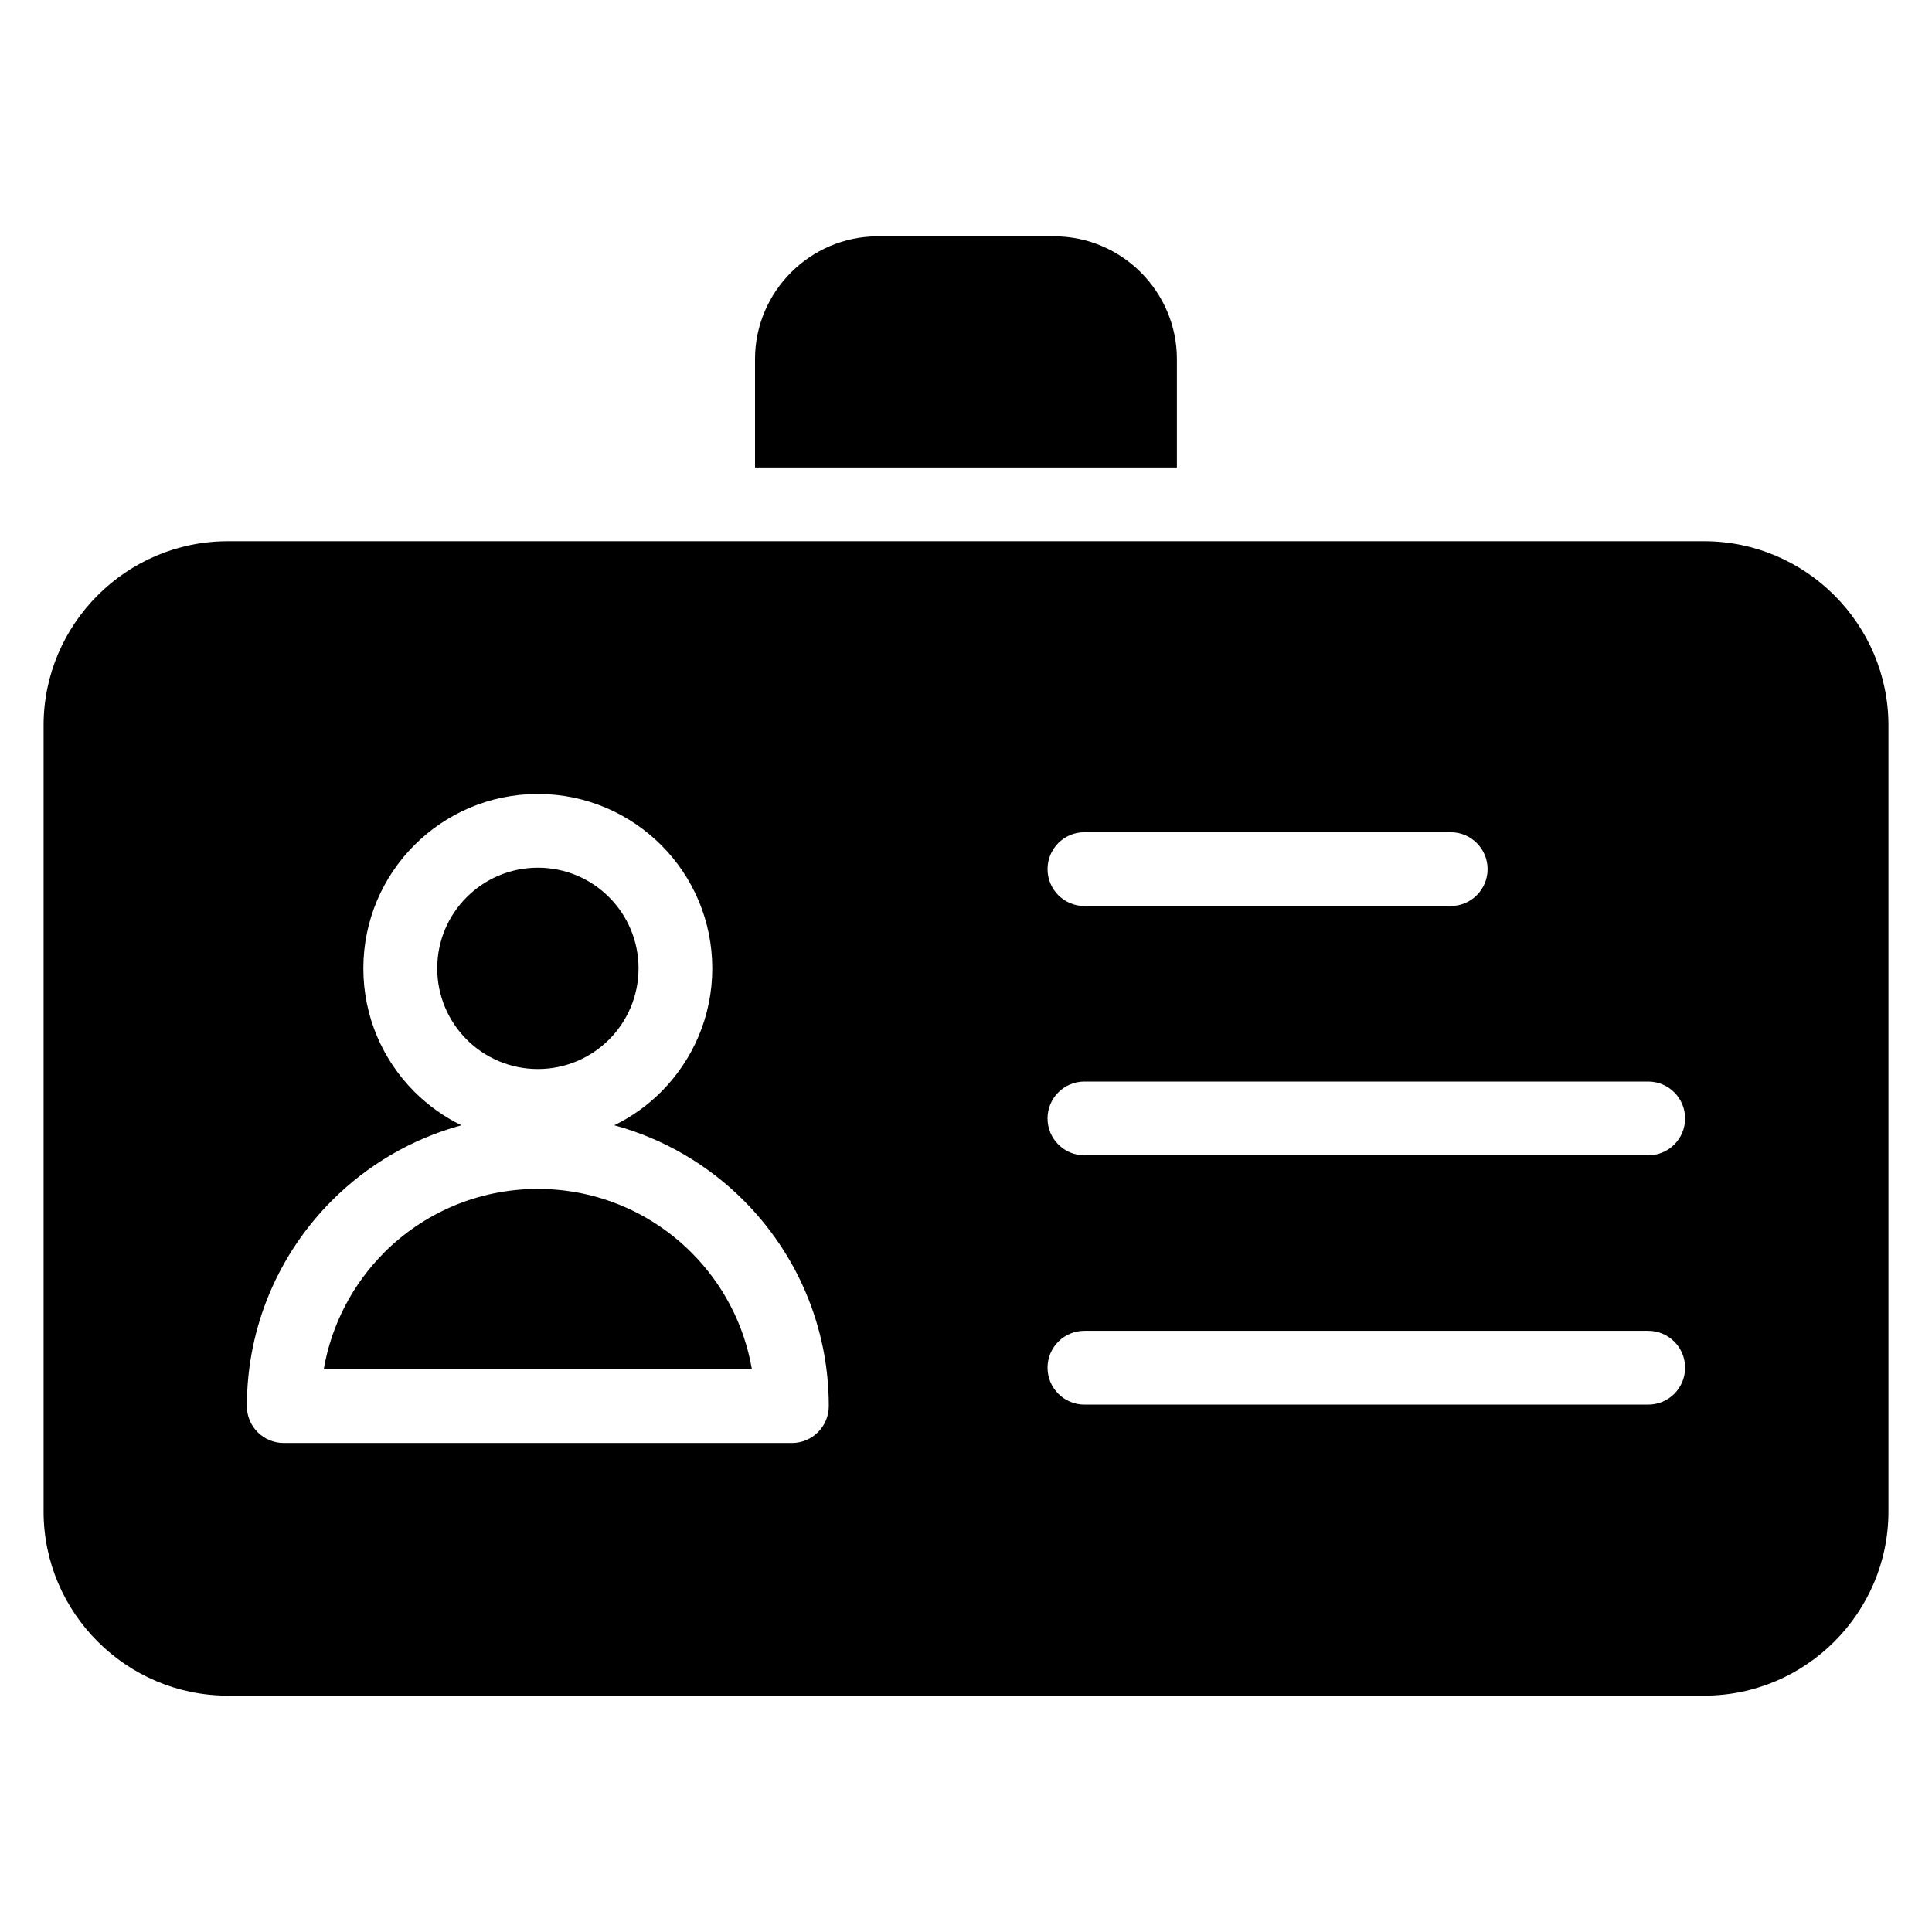 <?xml version="1.0" encoding="UTF-8"?>
<!-- Uploaded to: ICON Repo, www.iconrepo.com, Generator: ICON Repo Mixer Tools -->
<svg fill="#000000" width="800px" height="800px" version="1.1" viewBox="144 144 512 512" xmlns="http://www.w3.org/2000/svg">
 <path d="m204.34 287.43h391.33c26.828 0 48.789 21.961 48.789 48.789v208.35c0 26.844-21.945 48.789-48.789 48.789h-391.33c-26.828 0-48.789-21.945-48.789-48.789v-208.35c0-26.828 21.945-48.789 48.789-48.789zm172.27-80.801h46.75c17.895 0 32.527 14.645 32.527 32.527v28.719h-111.8v-28.719c0-17.879 14.645-32.527 32.527-32.527zm-90.066 167.32c-7.375 0-14.043 2.992-18.863 7.812-4.836 4.82-7.812 11.504-7.812 18.863s2.992 14.043 7.812 18.863c4.82 4.82 11.504 7.812 18.863 7.812s14.043-2.992 18.863-7.812c4.82-4.82 7.812-11.504 7.812-18.863 0-7.375-2.992-14.043-7.812-18.863-4.82-4.836-11.504-7.812-18.863-7.812zm144.84 10.156c-5.394 0-9.777-4.367-9.777-9.777 0-5.394 4.367-9.777 9.777-9.777h97.066c5.394 0 9.777 4.383 9.777 9.777s-4.383 9.777-9.777 9.777zm0 66.066c-5.394 0-9.777-4.383-9.777-9.777s4.367-9.777 9.777-9.777h149.41c5.394 0 9.777 4.383 9.777 9.777s-4.367 9.777-9.777 9.777zm0 66.066c-5.394 0-9.777-4.383-9.777-9.777 0-5.394 4.367-9.777 9.777-9.777h149.41c5.394 0 9.777 4.367 9.777 9.777 0 5.394-4.367 9.777-9.777 9.777zm-221.96 0.395c0-21.297 8.629-40.566 22.582-54.52 9.355-9.355 21.113-16.324 34.266-19.906-4.641-2.266-8.828-5.273-12.438-8.871-8.375-8.375-13.543-19.938-13.543-32.691 0-12.773 5.184-24.336 13.543-32.691 8.375-8.375 19.938-13.543 32.691-13.543 12.773 0 24.32 5.184 32.691 13.543 8.375 8.375 13.543 19.938 13.543 32.691 0 12.758-5.184 24.32-13.543 32.691-3.598 3.613-7.801 6.621-12.426 8.871 13.148 3.582 24.91 10.535 34.266 19.906 13.949 13.949 22.582 33.238 22.582 54.52 0 5.394-4.383 9.777-9.777 9.777h-134.67c-5.394 0-9.777-4.383-9.777-9.777zm36.41-40.703c-8.223 8.223-13.98 18.953-16.035 30.926h113.46c-2.055-11.984-7.801-22.703-16.035-30.926-10.414-10.414-24.805-16.852-40.703-16.852-15.898 0-30.289 6.438-40.703 16.852z" fill-rule="evenodd"/>
</svg>